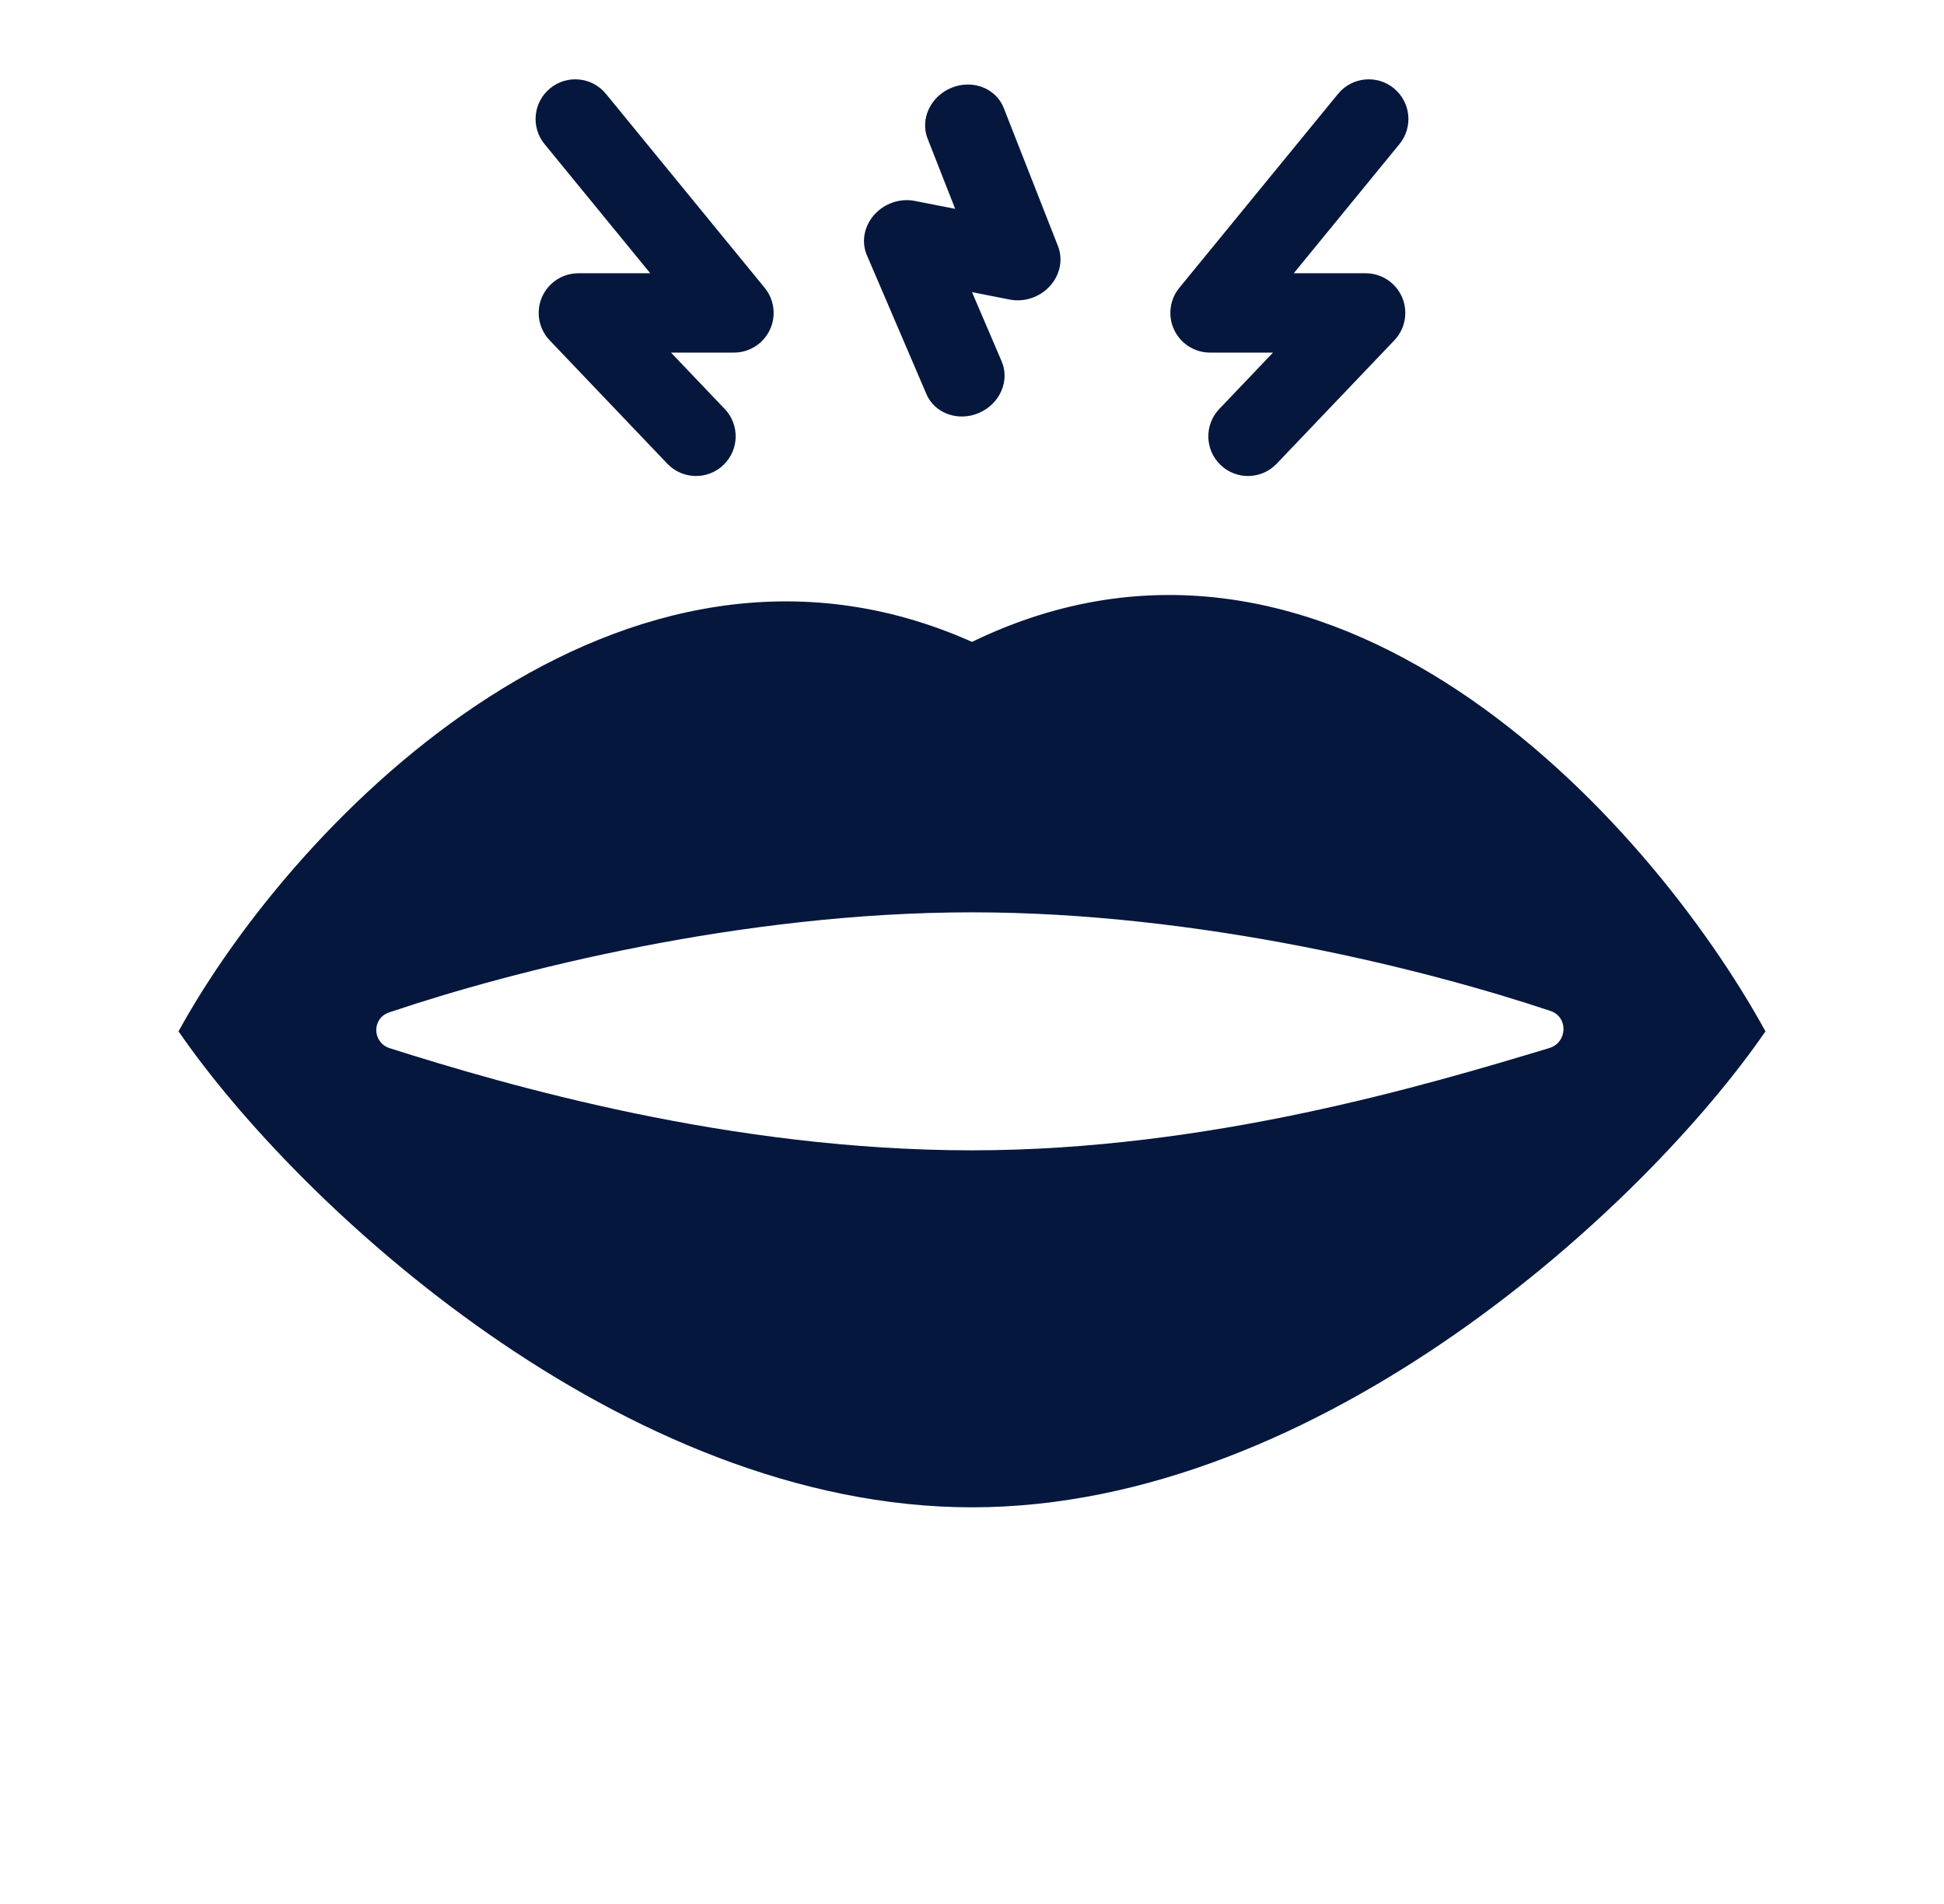 <?xml version="1.0" encoding="UTF-8"?>
<svg xmlns="http://www.w3.org/2000/svg" width="49" height="48" viewBox="0 0 49 48" fill="none">
  <path fill-rule="evenodd" clip-rule="evenodd" d="M4.5 26C7.5 20.545 15.7 12.255 24.5 16.182C33.5 11.818 41.5 20.545 44.5 26C41.5 30.364 33.3 38 24.5 38C15.7 38 7.5 30.364 4.5 26ZM9.809 25.523C12.915 24.473 18.684 23 24.5 23C30.247 23 35.949 24.439 39.08 25.486C39.537 25.638 39.511 26.284 39.05 26.422L39.025 26.43C36 27.34 30.48 29 24.5 29C18.421 29 12.817 27.375 9.828 26.427C9.38 26.285 9.365 25.673 9.809 25.523Z" fill="#05173D"></path>
  <path d="M13.867 2.226C14.294 1.876 14.924 1.939 15.274 2.367L19.274 7.256C19.519 7.555 19.569 7.968 19.404 8.317C19.238 8.666 18.886 8.889 18.5 8.889H16.913L18.267 10.31C18.648 10.71 18.633 11.343 18.233 11.724C17.834 12.105 17.201 12.09 16.82 11.69L13.854 8.579C13.578 8.289 13.502 7.863 13.659 7.495C13.817 7.127 14.178 6.889 14.578 6.889H16.39L13.726 3.633C13.376 3.206 13.439 2.576 13.867 2.226Z" fill="#05173D"></path>
  <path d="M33.726 2.367C34.076 1.939 34.706 1.876 35.133 2.226C35.561 2.576 35.624 3.206 35.274 3.633L32.61 6.889H34.422C34.822 6.889 35.183 7.127 35.341 7.495C35.498 7.863 35.422 8.289 35.146 8.579L32.18 11.69C31.799 12.09 31.166 12.105 30.767 11.724C30.367 11.343 30.352 10.71 30.733 10.31L32.087 8.889H30.5C30.114 8.889 29.762 8.666 29.596 8.317C29.431 7.968 29.481 7.555 29.726 7.256L33.726 2.367Z" fill="#05173D"></path>
  <path d="M23.988 2.211C24.518 1.997 25.105 2.226 25.3 2.722L26.668 6.207C26.799 6.542 26.721 6.928 26.465 7.21C26.21 7.493 25.819 7.624 25.451 7.552L24.5 7.365L25.248 9.111C25.458 9.6 25.203 10.181 24.679 10.409C24.155 10.637 23.56 10.425 23.351 9.935L21.851 6.435C21.707 6.101 21.778 5.707 22.033 5.418C22.288 5.128 22.684 4.992 23.057 5.065L24.076 5.265L23.381 3.495C23.186 2.999 23.458 2.424 23.988 2.211Z" fill="#05173D"></path>
</svg>
